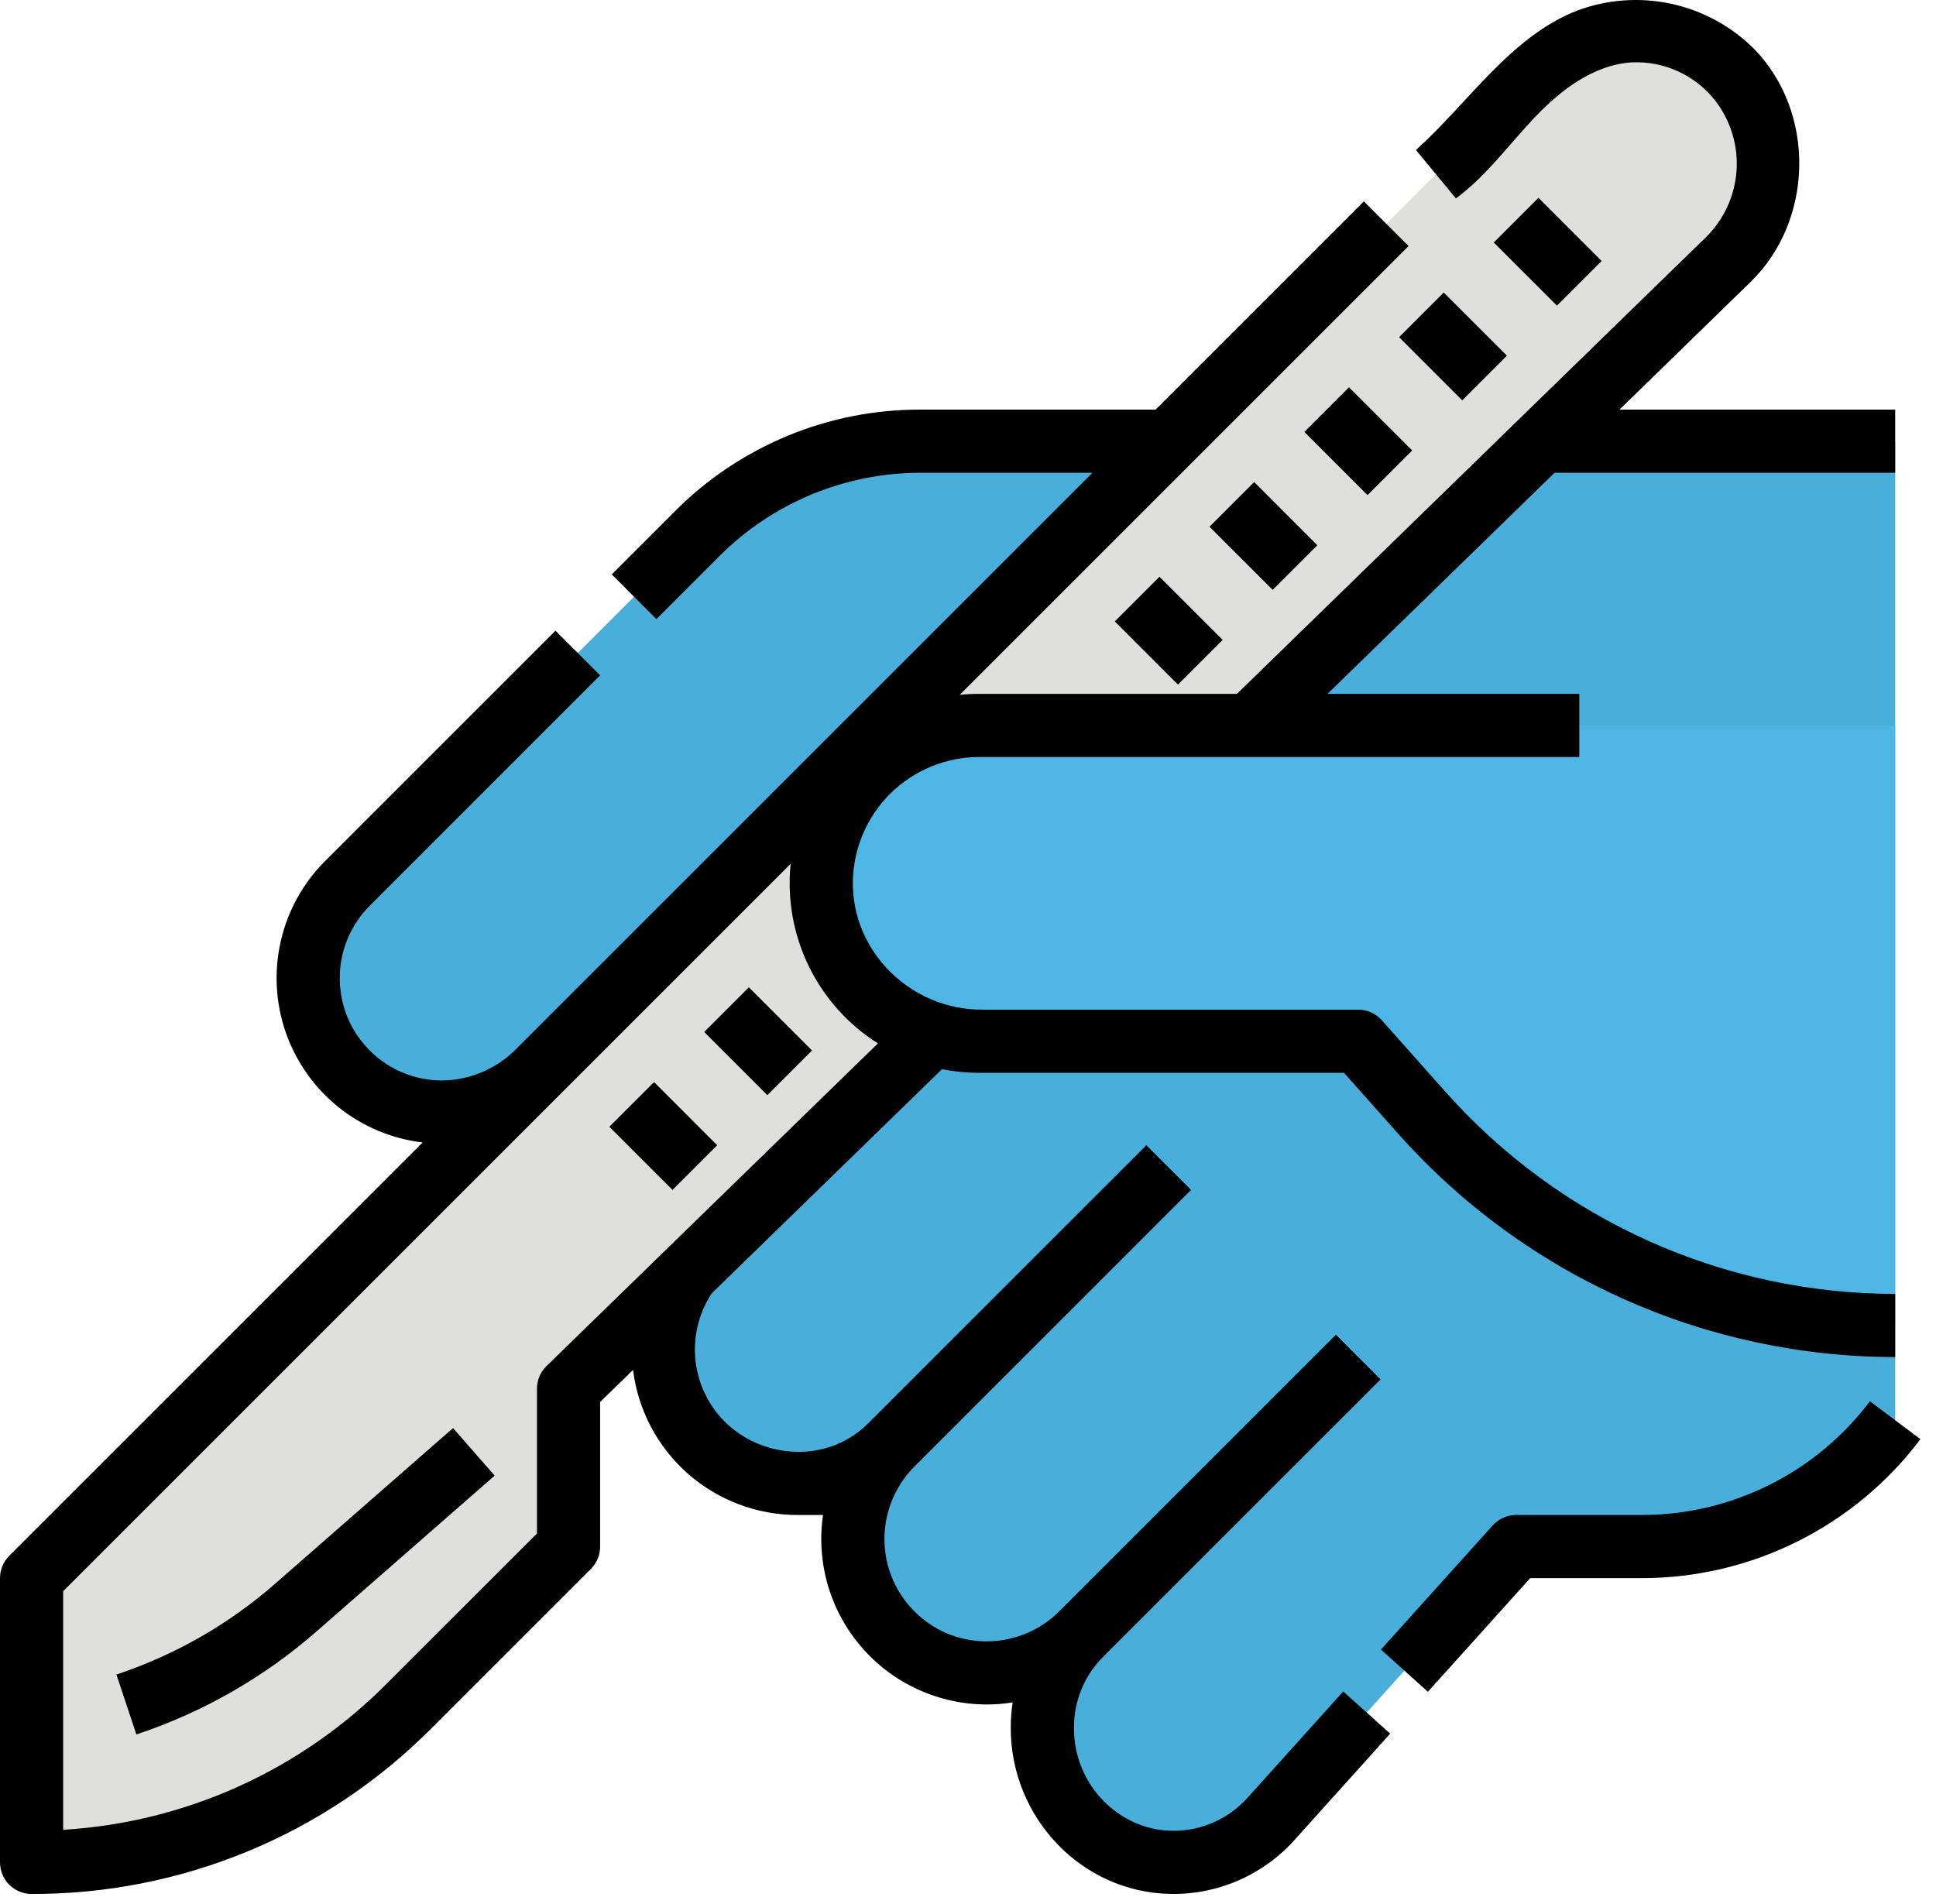 <svg xmlns="http://www.w3.org/2000/svg" width="61" height="60" viewBox="0 0 61 60" fill="none"><path d="M29.003 13.902C27.696 13.902 26.402 14.16 25.195 14.66C23.987 15.16 22.89 15.893 21.966 16.817L10.948 27.836C10.556 28.228 10.245 28.693 10.032 29.205C9.82 29.718 9.711 30.267 9.711 30.821C9.711 31.376 9.82 31.925 10.032 32.437C10.245 32.949 10.556 33.415 10.948 33.807C11.34 34.199 11.805 34.51 12.318 34.722C12.83 34.934 13.379 35.044 13.933 35.044C14.488 35.044 15.037 34.934 15.549 34.722C16.061 34.51 16.527 34.199 16.919 33.807L27.867 22.859H38.814L22.137 39.537C21.745 39.929 21.434 40.394 21.221 40.907C21.009 41.419 20.9 41.968 20.9 42.523C20.9 43.642 21.345 44.716 22.137 45.508C22.928 46.3 24.003 46.745 25.122 46.745H25.148C25.694 46.745 26.235 46.637 26.74 46.428C27.245 46.219 27.704 45.912 28.09 45.526L28.108 45.508C27.716 45.9 27.405 46.365 27.193 46.878C26.981 47.39 26.871 47.939 26.871 48.493C26.871 49.048 26.98 49.597 27.193 50.109C27.405 50.622 27.716 51.087 28.108 51.479C28.5 51.872 28.965 52.183 29.478 52.395C29.99 52.607 30.539 52.716 31.094 52.716C31.648 52.716 32.197 52.607 32.71 52.395C33.222 52.183 33.687 51.872 34.079 51.48L34.055 51.504C33.671 51.887 33.366 52.343 33.158 52.845C32.95 53.346 32.843 53.884 32.843 54.427V54.556C32.843 55.392 33.096 56.208 33.569 56.896C34.043 57.585 34.714 58.114 35.494 58.413C36.274 58.712 37.127 58.768 37.939 58.573C38.752 58.378 39.486 57.941 40.045 57.32L47.771 48.735H51.752C53.297 48.735 54.821 48.376 56.203 47.685C57.585 46.994 58.787 45.99 59.714 44.755V13.902H29.003Z" fill="#4AAEDA"></path><path d="M0.996 49.731L48.532 2.195C48.922 1.805 49.385 1.495 49.895 1.284C50.404 1.073 50.95 0.965 51.502 0.965H51.535C52.648 0.965 53.716 1.407 54.504 2.195C55.291 2.982 55.734 4.05 55.734 5.164C55.734 5.725 55.621 6.28 55.403 6.797C55.185 7.313 54.866 7.781 54.464 8.173L17.915 43.76V48.736L12.889 53.762C9.735 56.916 5.457 58.688 0.996 58.688V49.731Z" fill="#DFDFDD"></path><path d="M30.851 22.859C29.531 22.859 28.266 23.384 27.332 24.317C26.399 25.25 25.875 26.516 25.875 27.835C25.875 29.155 26.399 30.421 27.332 31.354C28.266 32.287 29.531 32.812 30.851 32.812H42.794L44.805 35.074C46.676 37.179 48.972 38.864 51.542 40.018C54.111 41.172 56.896 41.769 59.713 41.769V22.859H30.851Z" fill="#4DB6E4"></path><path d="M58.918 44.158C58.081 45.268 56.999 46.169 55.755 46.791C54.512 47.412 53.142 47.738 51.752 47.741H47.771C47.632 47.741 47.494 47.77 47.366 47.827C47.239 47.884 47.125 47.967 47.032 48.071L43.512 51.981L44.991 53.312L48.214 49.731H51.752C53.451 49.727 55.126 49.33 56.645 48.57C58.165 47.81 59.487 46.709 60.51 45.352L58.918 44.158Z" fill="black"></path><path d="M39.306 56.654C39.019 56.974 38.669 57.231 38.278 57.409C37.888 57.588 37.465 57.685 37.035 57.693C35.277 57.726 33.839 56.241 33.839 54.482V54.429C33.838 54.017 33.92 53.609 34.077 53.228C34.235 52.848 34.466 52.502 34.757 52.211L34.783 52.184L43.499 43.469L42.092 42.061L33.375 50.778C33.001 51.152 32.539 51.429 32.032 51.583C31.525 51.738 30.988 51.765 30.468 51.663C30.032 51.58 29.618 51.405 29.255 51.149C28.867 50.88 28.543 50.529 28.305 50.12C28.067 49.712 27.922 49.256 27.88 48.786C27.838 48.315 27.899 47.841 28.06 47.397C28.221 46.953 28.477 46.549 28.811 46.215L37.528 37.497L36.12 36.09L27.356 44.852C26.782 45.427 26.002 45.75 25.19 45.75C24.352 45.758 23.543 45.45 22.924 44.886C22.366 44.368 22.01 43.669 21.918 42.913C21.827 42.157 22.007 41.393 22.425 40.757L29.682 33.691C30.067 33.769 30.459 33.807 30.852 33.807H42.348L44.062 35.736C46.028 37.945 48.438 39.714 51.136 40.925C53.833 42.136 56.757 42.763 59.714 42.764V40.774C57.038 40.773 54.392 40.206 51.951 39.109C49.51 38.013 47.328 36.413 45.55 34.413L43.539 32.151C43.445 32.046 43.331 31.962 43.203 31.904C43.074 31.847 42.935 31.817 42.795 31.817H30.931C28.705 31.817 26.834 29.994 26.872 27.767C26.891 26.724 27.319 25.73 28.063 24.998C28.807 24.267 29.809 23.856 30.852 23.855H49.761V21.865H41.827L48.982 14.898H59.714V12.908H51.027L55.157 8.886C57.148 6.947 57.218 3.556 55.276 1.548C54.559 0.831 53.651 0.335 52.661 0.12C51.67 -0.095 50.638 -0.02 49.689 0.335C47.59 1.16 46.292 3.215 44.614 4.727L45.873 6.252C46.831 5.547 47.538 4.561 48.357 3.698C49.176 2.836 50.2 2.053 51.389 1.967C51.904 1.939 52.419 2.038 52.888 2.255C53.356 2.472 53.764 2.801 54.076 3.213C54.544 3.839 54.771 4.614 54.714 5.394C54.657 6.173 54.322 6.907 53.768 7.459L38.974 21.865H30.852C30.647 21.865 30.442 21.875 30.238 21.896L44.381 7.753L42.973 6.346L36.411 12.908H29.003C27.565 12.903 26.14 13.185 24.812 13.735C23.483 14.286 22.276 15.094 21.262 16.114L19.275 18.101L20.682 19.509L22.669 17.522C24.349 15.842 26.628 14.898 29.003 14.898H34.421L27.163 22.156L16.268 33.051C15.959 33.366 15.591 33.616 15.185 33.787C14.78 33.959 14.344 34.047 13.903 34.049C13.41 34.045 12.925 33.928 12.484 33.707C12.043 33.486 11.659 33.166 11.361 32.773C11.023 32.332 10.807 31.809 10.735 31.257C10.667 30.764 10.715 30.262 10.874 29.791C11.033 29.319 11.299 28.891 11.651 28.54L18.909 21.281L17.502 19.874L10.244 27.132C9.551 27.825 9.067 28.698 8.848 29.652C8.628 30.607 8.682 31.604 9.002 32.53C9.323 33.455 9.898 34.272 10.661 34.886C11.424 35.5 12.344 35.887 13.317 36.002L0.291 49.027C0.199 49.12 0.126 49.229 0.076 49.35C0.026 49.471 -4.76161e-06 49.6 6.60741e-10 49.731V58.688C-1.08816e-06 58.952 0.104 59.204 0.29 59.391C0.477 59.577 0.729 59.683 0.992 59.683C3.333 59.69 5.652 59.232 7.815 58.337C9.978 57.441 11.941 56.125 13.592 54.466L18.618 49.44C18.71 49.347 18.784 49.237 18.834 49.117C18.884 48.996 18.909 48.867 18.909 48.736V44.18L19.946 43.171C20.103 44.432 20.716 45.593 21.669 46.435C22.623 47.276 23.851 47.741 25.122 47.741H25.932C25.824 48.481 25.876 49.237 26.085 49.956C26.295 50.675 26.657 51.34 27.147 51.907C27.636 52.474 28.242 52.928 28.924 53.239C29.605 53.551 30.345 53.712 31.093 53.712C31.366 53.712 31.638 53.69 31.907 53.647C31.867 53.906 31.847 54.167 31.847 54.428V54.458C31.847 57.271 34.072 59.635 36.885 59.682C37.618 59.695 38.346 59.551 39.019 59.258C39.691 58.965 40.293 58.532 40.784 57.986L43.803 54.632L42.324 53.301L39.306 56.654ZM17.22 43.047C17.125 43.139 17.049 43.25 16.997 43.373C16.946 43.495 16.919 43.627 16.919 43.76V48.324L12.184 53.058C9.467 55.792 5.838 57.43 1.99 57.662V50.143L24.912 27.221C24.798 28.327 24.995 29.443 25.481 30.442C25.967 31.442 26.722 32.286 27.662 32.88L17.22 43.047Z" fill="black"></path><path d="M45.489 9.218L44.082 10.625L46.072 12.615L47.48 11.208L45.489 9.218Z" fill="black"></path><path d="M42.505 12.204L41.098 13.611L43.088 15.602L44.495 14.194L42.505 12.204Z" fill="black"></path><path d="M48.474 6.233L47.066 7.641L49.057 9.631L50.464 8.224L48.474 6.233Z" fill="black"></path><path d="M39.517 15.19L38.109 16.598L40.1 18.588L41.507 17.181L39.517 15.19Z" fill="black"></path><path d="M36.532 18.175L35.125 19.582L37.115 21.573L38.523 20.165L36.532 18.175Z" fill="black"></path><path d="M23.595 31.112L22.188 32.52L24.178 34.51L25.585 33.102L23.595 31.112Z" fill="black"></path><path d="M20.607 34.098L19.199 35.506L21.19 37.496L22.597 36.089L20.607 34.098Z" fill="black"></path><path d="M8.681 49.896C7.219 51.179 5.514 52.155 3.668 52.769L4.297 54.657C6.394 53.96 8.331 52.851 9.992 51.394L15.586 46.5L14.275 45.002L8.681 49.896Z" fill="black"></path></svg>